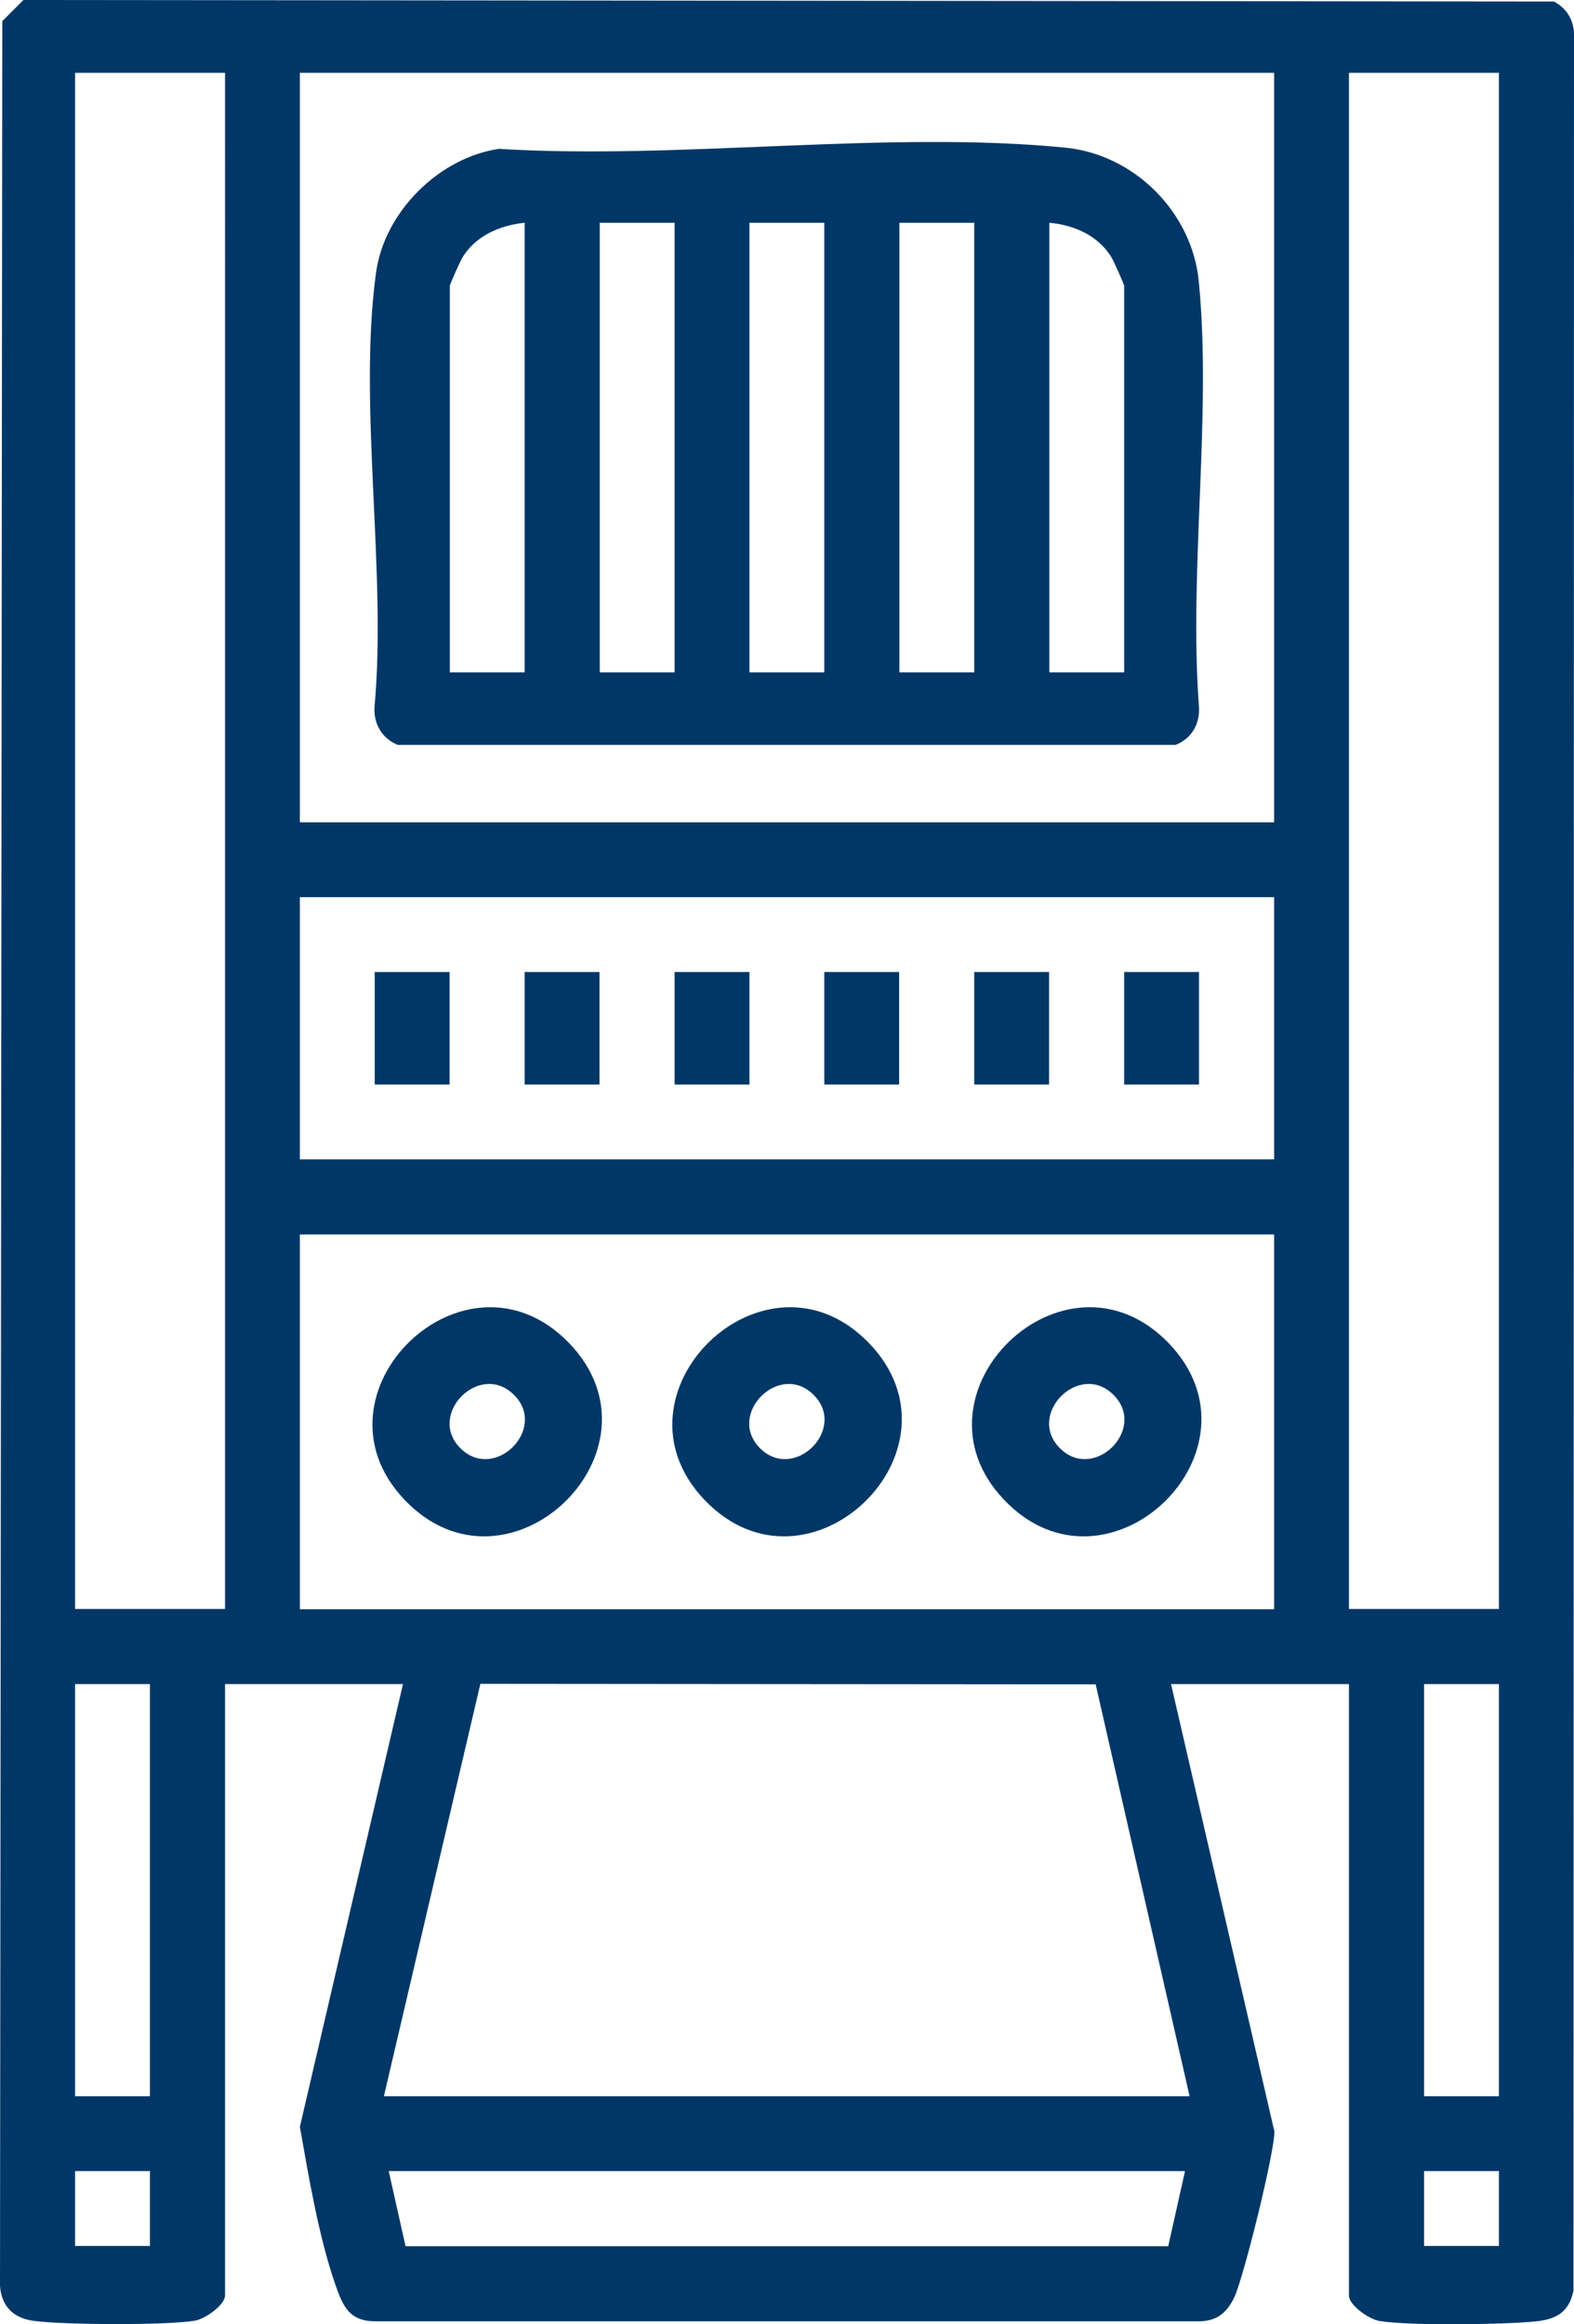 <?xml version="1.0" encoding="UTF-8"?>
<svg id="Layer_2" data-name="Layer 2" xmlns="http://www.w3.org/2000/svg" viewBox="0 0 61.83 91.29">
  <defs>
    <style>
      .cls-1 {
        fill: #003767;
      }
    </style>
  </defs>
  <g id="Layer_1-2" data-name="Layer 1">
    <path class="cls-1" d="M52.99,66.15h-6.99l4.06,17.57c.02.79-1.22,5.79-1.58,6.53-.31.64-.73.95-1.47.93H14.81c-1.1.02-1.34-.59-1.65-1.48-.64-1.85-1.04-4.23-1.38-6.16l4.05-17.39h-6.99v24.01c0,.38-.79.94-1.21,1-1.16.18-5.03.16-6.25.01-.81-.09-1.32-.54-1.38-1.38L.09.83l.83-.83,60.12.06c.54.28.82.8.79,1.42l-.02,88.49c-.18.89-.71,1.14-1.54,1.22-1.31.12-4.84.17-6.07-.02-.41-.06-1.21-.62-1.21-1v-24.01ZM8.83,2.86H2.95v60.34h5.89V2.86ZM50.04,2.86H11.78v29.44h38.27V2.86ZM58.88,2.86h-5.89v60.34h5.89V2.86ZM50.04,35.24H11.78v10.3h38.27v-10.3ZM50.04,48.49H11.78v14.72h38.27v-14.72ZM5.89,66.15h-2.94v16.19h2.94v-16.19ZM15.09,82.34h31.64l-3.69-16.18-24.17-.02-3.79,16.2ZM58.88,66.15h-2.94v16.19h2.94v-16.19ZM5.89,85.28h-2.94v2.94h2.94v-2.94ZM46.55,85.28H15.27l.66,2.95h29.96l.66-2.95ZM58.88,85.28h-2.94v2.94h2.94v-2.94ZM19.64,5.85c7.1.43,15.23-.74,22.21-.05,2.71.27,4.97,2.53,5.24,5.24.52,5.28-.4,11.38.01,16.75.03.67-.3,1.22-.92,1.47H15.63c-.62-.25-.95-.81-.92-1.47.49-5.35-.65-11.86.06-17.07.32-2.39,2.48-4.55,4.88-4.88ZM20.61,8.75c-.97.1-1.9.5-2.43,1.34-.09.14-.51,1.08-.51,1.14v15.18h2.94V8.75ZM26.5,8.75h-2.94v17.66h2.94V8.75ZM32.38,8.75h-2.94v17.66h2.94V8.75ZM38.27,8.75h-2.94v17.66h2.94V8.75ZM44.16,26.41v-15.18c0-.06-.42-1-.51-1.14-.53-.85-1.46-1.25-2.43-1.34v17.66h2.94ZM15.89,58.91c-3.98-4.18,2.38-10.35,6.45-6.17,4.09,4.21-2.38,10.45-6.45,6.17ZM20.19,54.79c-1.34-1.34-3.44.77-2.1,2.1s3.44-.77,2.1-2.1ZM27.67,58.91c-3.98-4.18,2.38-10.35,6.45-6.17,4.09,4.21-2.38,10.45-6.45,6.17ZM31.96,54.79c-1.34-1.34-3.44.77-2.1,2.1s3.44-.77,2.1-2.1ZM39.44,58.91c-3.98-4.18,2.38-10.35,6.45-6.17,4.09,4.21-2.38,10.45-6.45,6.17ZM43.74,54.79c-1.34-1.34-3.44.77-2.1,2.1s3.44-.77,2.1-2.1ZM14.72,38.18v4.42h2.94v-4.42h-2.94ZM20.61,38.18v4.42h2.94v-4.42h-2.94ZM26.5,38.18v4.42h2.94v-4.42h-2.94ZM32.38,38.18v4.42h2.94v-4.42h-2.94ZM38.27,38.18v4.42h2.94v-4.42h-2.94ZM44.16,38.18v4.42h2.94v-4.42h-2.94Z"/>
  </g>
</svg>